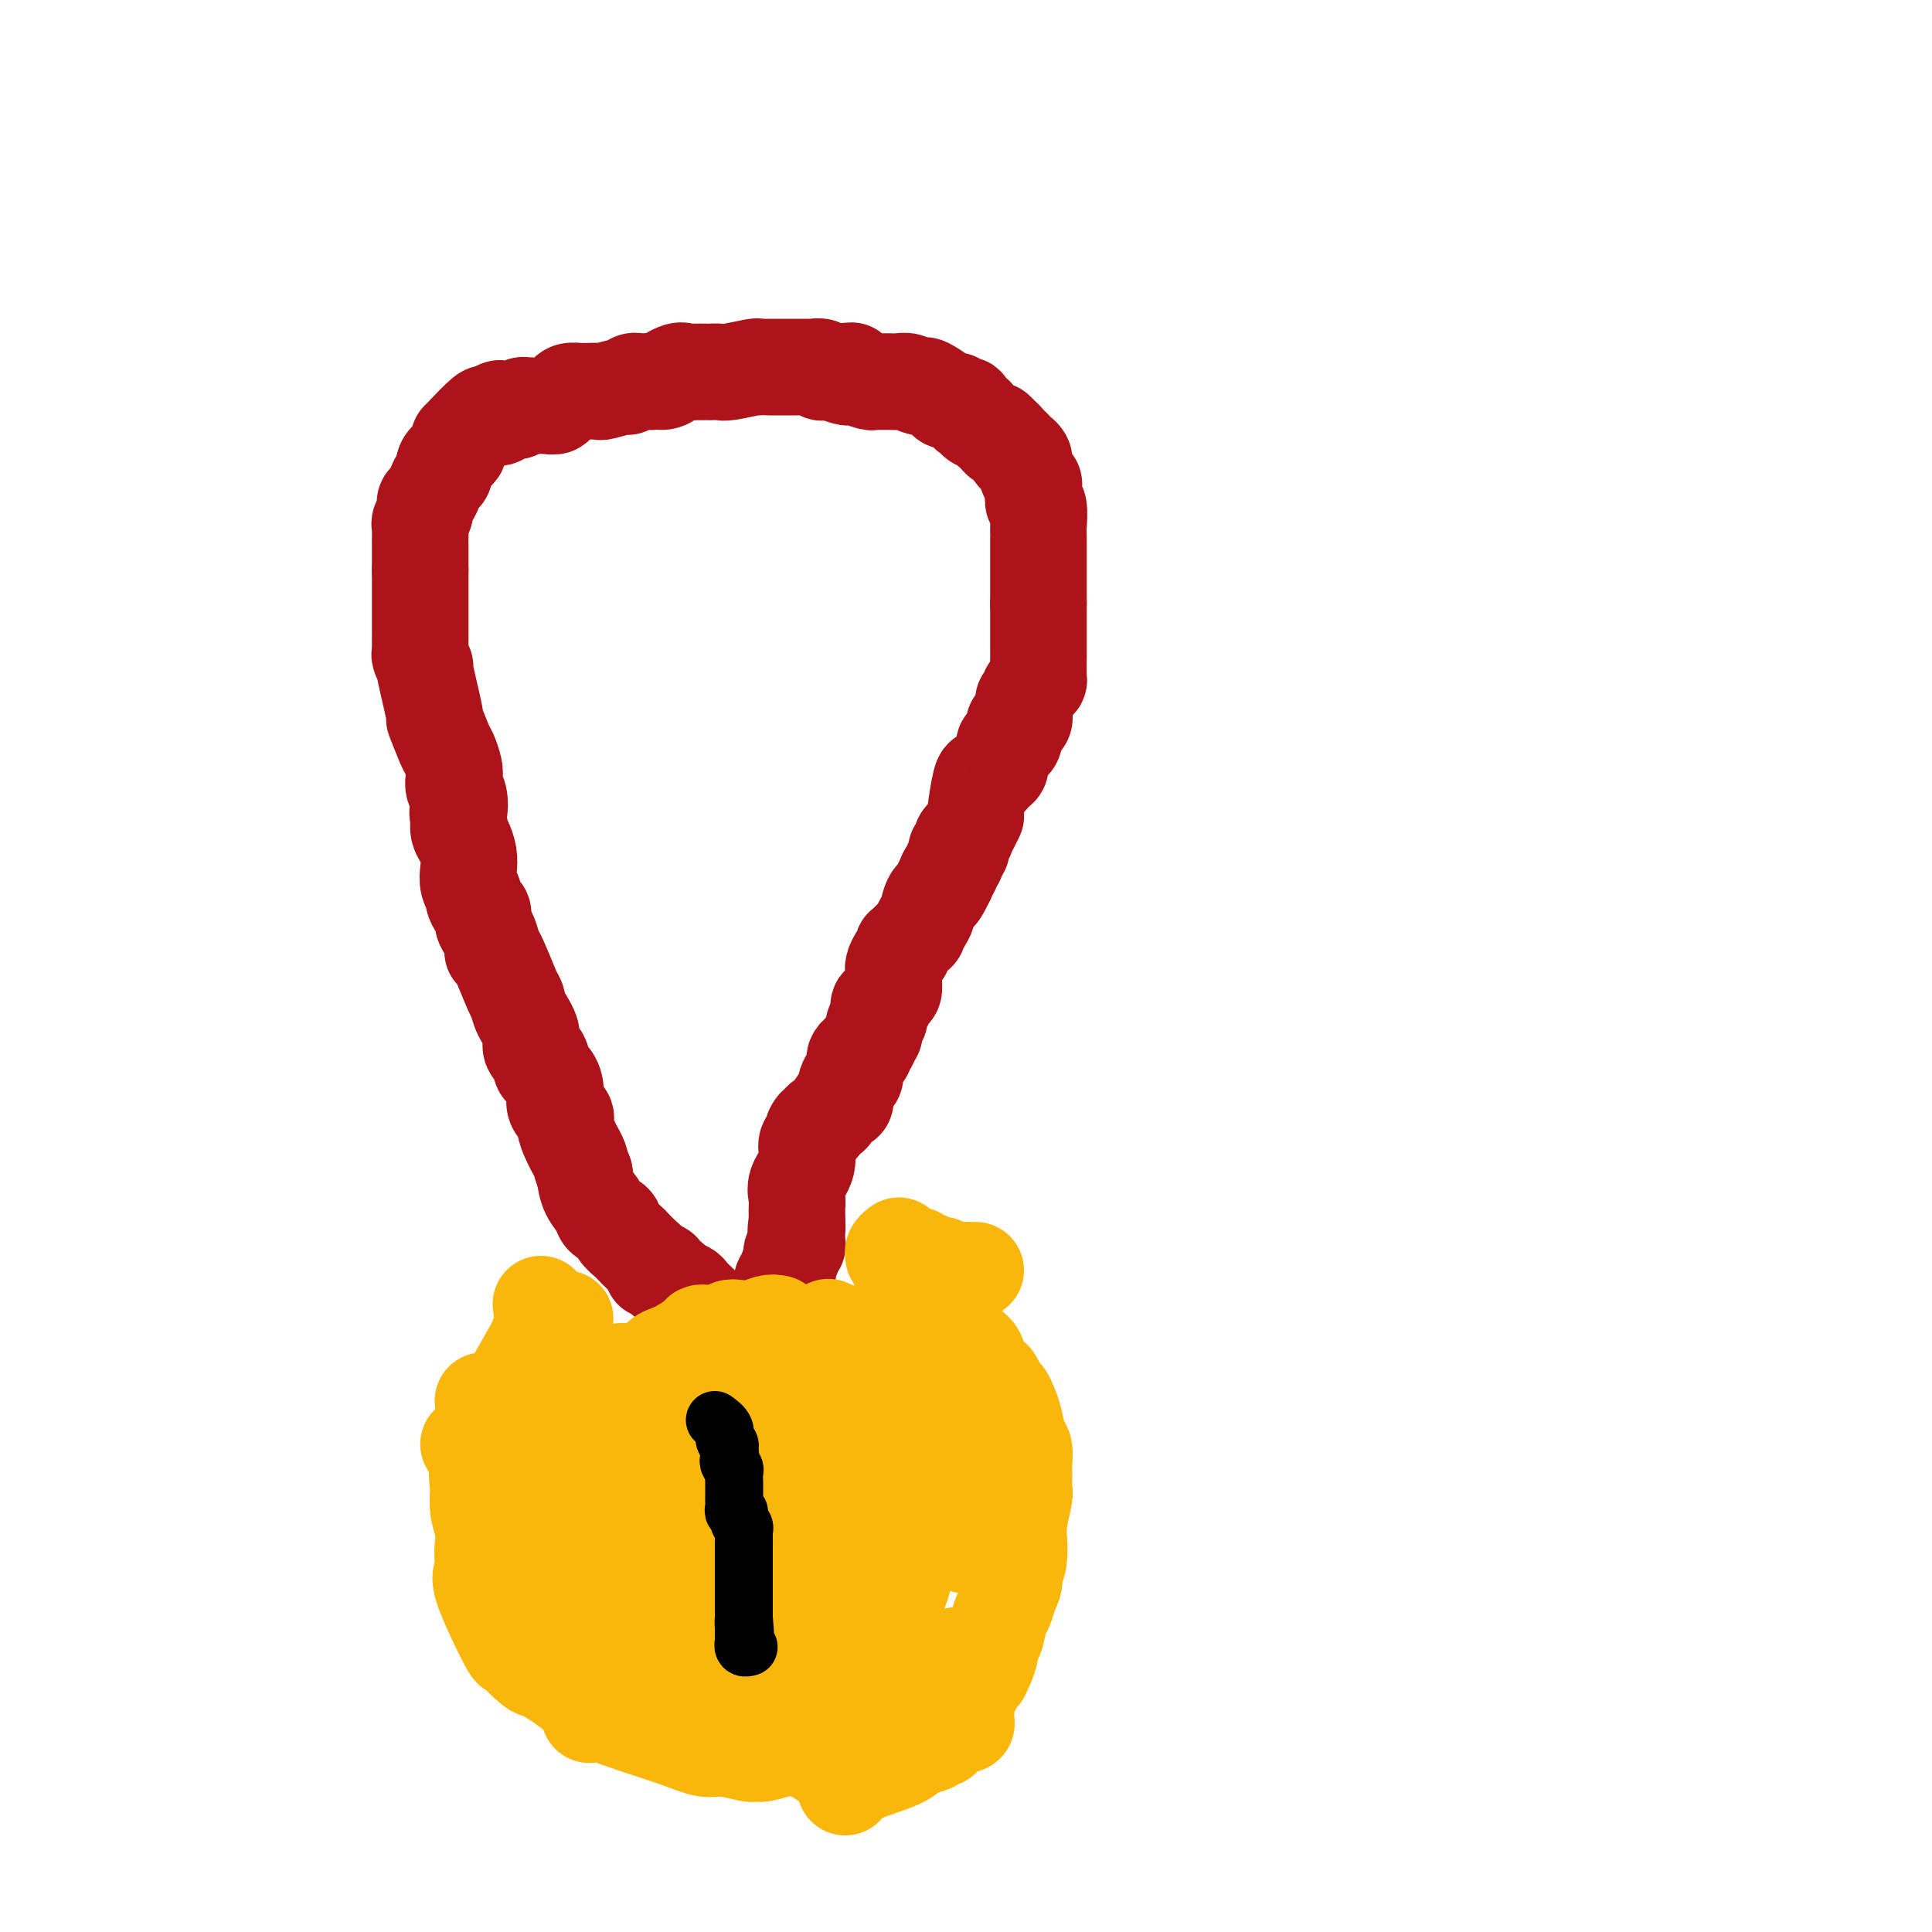 <svg viewBox='0 0 400 400' version='1.1' xmlns='http://www.w3.org/2000/svg' xmlns:xlink='http://www.w3.org/1999/xlink'><g fill='none' stroke='#AD1419' stroke-width='20' stroke-linecap='round' stroke-linejoin='round'><path d='M145,270c-0.786,-0.754 -1.572,-1.508 -2,-2c-0.428,-0.492 -0.497,-0.723 -1,-1c-0.503,-0.277 -1.441,-0.600 -2,-1c-0.559,-0.400 -0.741,-0.878 -1,-1c-0.259,-0.122 -0.595,0.111 -1,0c-0.405,-0.111 -0.877,-0.568 -1,-1c-0.123,-0.432 0.105,-0.839 0,-1c-0.105,-0.161 -0.543,-0.074 -1,0c-0.457,0.074 -0.933,0.137 -1,0c-0.067,-0.137 0.276,-0.473 0,-1c-0.276,-0.527 -1.172,-1.244 -2,-2c-0.828,-0.756 -1.588,-1.550 -2,-2c-0.412,-0.450 -0.477,-0.557 -1,-1c-0.523,-0.443 -1.506,-1.223 -2,-2c-0.494,-0.777 -0.500,-1.551 -1,-2c-0.500,-0.449 -1.495,-0.574 -2,-1c-0.505,-0.426 -0.521,-1.153 -1,-2c-0.479,-0.847 -1.423,-1.813 -2,-3c-0.577,-1.187 -0.789,-2.593 -1,-4'/><path d='M121,243c-0.796,-1.972 -0.786,-2.401 -1,-3c-0.214,-0.599 -0.654,-1.367 -1,-2c-0.346,-0.633 -0.600,-1.131 -1,-2c-0.400,-0.869 -0.946,-2.109 -1,-3c-0.054,-0.891 0.384,-1.432 0,-2c-0.384,-0.568 -1.589,-1.164 -2,-2c-0.411,-0.836 -0.027,-1.914 0,-3c0.027,-1.086 -0.303,-2.180 -1,-3c-0.697,-0.820 -1.763,-1.367 -2,-2c-0.237,-0.633 0.353,-1.354 0,-2c-0.353,-0.646 -1.651,-1.217 -2,-2c-0.349,-0.783 0.250,-1.776 0,-3c-0.250,-1.224 -1.349,-2.678 -2,-4c-0.651,-1.322 -0.853,-2.513 -1,-3c-0.147,-0.487 -0.238,-0.270 -1,-2c-0.762,-1.730 -2.194,-5.408 -3,-7c-0.806,-1.592 -0.986,-1.099 -1,-1c-0.014,0.099 0.137,-0.196 0,-1c-0.137,-0.804 -0.563,-2.117 -1,-3c-0.437,-0.883 -0.887,-1.335 -1,-2c-0.113,-0.665 0.110,-1.542 0,-2c-0.110,-0.458 -0.551,-0.496 -1,-1c-0.449,-0.504 -0.904,-1.475 -1,-2c-0.096,-0.525 0.168,-0.606 0,-1c-0.168,-0.394 -0.767,-1.103 -1,-2c-0.233,-0.897 -0.101,-1.984 0,-3c0.101,-1.016 0.171,-1.963 0,-3c-0.171,-1.037 -0.585,-2.164 -1,-3c-0.415,-0.836 -0.833,-1.382 -1,-2c-0.167,-0.618 -0.084,-1.309 0,-2'/><path d='M95,170c-0.480,-2.771 -0.180,-1.700 0,-2c0.180,-0.300 0.241,-1.972 0,-3c-0.241,-1.028 -0.784,-1.412 -1,-2c-0.216,-0.588 -0.104,-1.379 0,-2c0.104,-0.621 0.202,-1.072 0,-2c-0.202,-0.928 -0.703,-2.335 -1,-3c-0.297,-0.665 -0.390,-0.589 -1,-2c-0.610,-1.411 -1.736,-4.308 -2,-5c-0.264,-0.692 0.336,0.820 0,-1c-0.336,-1.820 -1.607,-6.973 -2,-9c-0.393,-2.027 0.091,-0.928 0,-1c-0.091,-0.072 -0.756,-1.313 -1,-2c-0.244,-0.687 -0.065,-0.818 0,-1c0.065,-0.182 0.017,-0.416 0,-1c-0.017,-0.584 -0.005,-1.519 0,-2c0.005,-0.481 0.001,-0.509 0,-1c-0.001,-0.491 -0.000,-1.445 0,-2c0.000,-0.555 0.000,-0.711 0,-1c-0.000,-0.289 -0.000,-0.710 0,-1c0.000,-0.290 0.000,-0.449 0,-1c-0.000,-0.551 -0.000,-1.496 0,-2c0.000,-0.504 0.000,-0.568 0,-1c-0.000,-0.432 -0.000,-1.232 0,-2c0.000,-0.768 0.000,-1.505 0,-2c-0.000,-0.495 -0.000,-0.747 0,-1'/><path d='M87,118c0.000,-3.126 0.000,-1.941 0,-2c-0.000,-0.059 -0.001,-1.363 0,-2c0.001,-0.637 0.004,-0.607 0,-1c-0.004,-0.393 -0.016,-1.208 0,-2c0.016,-0.792 0.060,-1.559 0,-2c-0.060,-0.441 -0.223,-0.555 0,-1c0.223,-0.445 0.833,-1.222 1,-2c0.167,-0.778 -0.109,-1.555 0,-2c0.109,-0.445 0.602,-0.556 1,-1c0.398,-0.444 0.702,-1.222 1,-2c0.298,-0.778 0.591,-1.556 1,-2c0.409,-0.444 0.933,-0.552 1,-1c0.067,-0.448 -0.322,-1.234 0,-2c0.322,-0.766 1.354,-1.512 2,-2c0.646,-0.488 0.905,-0.719 1,-1c0.095,-0.281 0.026,-0.612 0,-1c-0.026,-0.388 -0.008,-0.832 0,-1c0.008,-0.168 0.006,-0.059 0,0c-0.006,0.059 -0.015,0.068 1,-1c1.015,-1.068 3.056,-3.214 4,-4c0.944,-0.786 0.793,-0.212 1,0c0.207,0.212 0.774,0.060 1,0c0.226,-0.060 0.113,-0.030 0,0'/><path d='M102,86c2.345,-2.801 1.207,-0.803 1,0c-0.207,0.803 0.518,0.412 1,0c0.482,-0.412 0.721,-0.846 1,-1c0.279,-0.154 0.599,-0.027 1,0c0.401,0.027 0.882,-0.045 1,0c0.118,0.045 -0.127,0.208 0,0c0.127,-0.208 0.625,-0.788 1,-1c0.375,-0.212 0.628,-0.057 1,0c0.372,0.057 0.864,0.016 1,0c0.136,-0.016 -0.084,-0.008 0,0c0.084,0.008 0.470,0.017 1,0c0.530,-0.017 1.203,-0.060 2,0c0.797,0.060 1.718,0.223 2,0c0.282,-0.223 -0.075,-0.830 0,-1c0.075,-0.170 0.584,0.098 1,0c0.416,-0.098 0.740,-0.562 1,-1c0.260,-0.438 0.455,-0.850 1,-1c0.545,-0.150 1.438,-0.039 2,0c0.562,0.039 0.792,0.006 1,0c0.208,-0.006 0.395,0.013 1,0c0.605,-0.013 1.629,-0.060 2,0c0.371,0.060 0.090,0.226 1,0c0.910,-0.226 3.013,-0.845 4,-1c0.987,-0.155 0.860,0.155 1,0c0.140,-0.155 0.549,-0.773 1,-1c0.451,-0.227 0.946,-0.061 1,0c0.054,0.061 -0.332,0.016 0,0c0.332,-0.016 1.380,-0.005 2,0c0.620,0.005 0.810,0.002 1,0'/><path d='M135,79c5.401,-0.962 2.404,0.135 2,0c-0.404,-0.135 1.786,-1.500 3,-2c1.214,-0.500 1.452,-0.134 2,0c0.548,0.134 1.405,0.036 2,0c0.595,-0.036 0.928,-0.010 1,0c0.072,0.010 -0.118,0.002 0,0c0.118,-0.002 0.542,0.000 1,0c0.458,-0.000 0.950,-0.004 1,0c0.050,0.004 -0.340,0.015 0,0c0.340,-0.015 1.411,-0.057 2,0c0.589,0.057 0.696,0.211 2,0c1.304,-0.211 3.805,-0.789 5,-1c1.195,-0.211 1.084,-0.057 1,0c-0.084,0.057 -0.140,0.015 0,0c0.140,-0.015 0.475,-0.004 1,0c0.525,0.004 1.240,0.001 2,0c0.760,-0.001 1.566,-0.000 2,0c0.434,0.000 0.496,0.000 1,0c0.504,-0.000 1.449,-0.001 2,0c0.551,0.001 0.707,0.004 1,0c0.293,-0.004 0.722,-0.015 1,0c0.278,0.015 0.403,0.057 1,0c0.597,-0.057 1.665,-0.211 2,0c0.335,0.211 -0.065,0.789 0,1c0.065,0.211 0.594,0.057 1,0c0.406,-0.057 0.687,-0.016 1,0c0.313,0.016 0.656,0.008 1,0'/><path d='M173,77c6.060,-0.369 2.208,-0.291 1,0c-1.208,0.291 0.226,0.796 1,1c0.774,0.204 0.889,0.107 1,0c0.111,-0.107 0.218,-0.225 1,0c0.782,0.225 2.240,0.793 3,1c0.760,0.207 0.822,0.055 1,0c0.178,-0.055 0.471,-0.011 1,0c0.529,0.011 1.294,-0.011 2,0c0.706,0.011 1.353,0.054 2,0c0.647,-0.054 1.294,-0.204 2,0c0.706,0.204 1.470,0.762 2,1c0.530,0.238 0.825,0.155 1,0c0.175,-0.155 0.228,-0.381 1,0c0.772,0.381 2.262,1.369 3,2c0.738,0.631 0.722,0.905 1,1c0.278,0.095 0.849,0.012 1,0c0.151,-0.012 -0.117,0.049 0,0c0.117,-0.049 0.619,-0.207 1,0c0.381,0.207 0.641,0.777 1,1c0.359,0.223 0.819,0.097 1,0c0.181,-0.097 0.085,-0.167 0,0c-0.085,0.167 -0.160,0.569 0,1c0.160,0.431 0.554,0.890 1,1c0.446,0.110 0.946,-0.129 1,0c0.054,0.129 -0.336,0.626 0,1c0.336,0.374 1.399,0.626 2,1c0.601,0.374 0.739,0.870 1,1c0.261,0.130 0.646,-0.106 1,0c0.354,0.106 0.677,0.553 1,1'/><path d='M207,90c2.426,1.787 0.492,1.253 0,1c-0.492,-0.253 0.459,-0.226 1,0c0.541,0.226 0.671,0.653 1,1c0.329,0.347 0.858,0.616 1,1c0.142,0.384 -0.103,0.884 0,1c0.103,0.116 0.553,-0.152 1,0c0.447,0.152 0.890,0.723 1,1c0.110,0.277 -0.114,0.258 0,1c0.114,0.742 0.565,2.245 1,3c0.435,0.755 0.852,0.763 1,1c0.148,0.237 0.026,0.705 0,1c-0.026,0.295 0.046,0.418 0,1c-0.046,0.582 -0.208,1.623 0,2c0.208,0.377 0.788,0.090 1,1c0.212,0.910 0.057,3.017 0,4c-0.057,0.983 -0.015,0.841 0,1c0.015,0.159 0.004,0.619 0,1c-0.004,0.381 -0.001,0.682 0,1c0.001,0.318 0.000,0.652 0,1c-0.000,0.348 -0.000,0.709 0,1c0.000,0.291 0.000,0.513 0,1c-0.000,0.487 -0.000,1.240 0,2c0.000,0.760 0.000,1.527 0,2c-0.000,0.473 -0.000,0.651 0,1c0.000,0.349 0.000,0.867 0,1c-0.000,0.133 -0.000,-0.119 0,0c0.000,0.119 0.000,0.609 0,1c-0.000,0.391 -0.000,0.682 0,1c0.000,0.318 0.000,0.662 0,1c-0.000,0.338 -0.000,0.669 0,1'/><path d='M215,125c-0.000,3.334 -0.000,1.668 0,1c0.000,-0.668 0.000,-0.337 0,0c-0.000,0.337 -0.000,0.682 0,1c0.000,0.318 0.000,0.611 0,1c-0.000,0.389 -0.000,0.874 0,1c0.000,0.126 0.000,-0.107 0,0c-0.000,0.107 -0.000,0.554 0,1c0.000,0.446 0.000,0.892 0,1c-0.000,0.108 -0.000,-0.120 0,0c0.000,0.120 0.000,0.589 0,1c-0.000,0.411 -0.000,0.766 0,1c0.000,0.234 0.001,0.349 0,1c-0.001,0.651 -0.003,1.838 0,2c0.003,0.162 0.011,-0.700 0,0c-0.011,0.700 -0.040,2.961 0,4c0.040,1.039 0.151,0.857 0,1c-0.151,0.143 -0.562,0.612 -1,1c-0.438,0.388 -0.902,0.696 -1,1c-0.098,0.304 0.170,0.605 0,1c-0.170,0.395 -0.776,0.884 -1,1c-0.224,0.116 -0.064,-0.141 0,0c0.064,0.141 0.031,0.679 0,1c-0.031,0.321 -0.060,0.426 0,1c0.060,0.574 0.208,1.616 0,2c-0.208,0.384 -0.774,0.110 -1,0c-0.226,-0.110 -0.113,-0.055 0,0'/><path d='M211,149c-0.846,3.871 -0.962,1.549 -1,1c-0.038,-0.549 0.000,0.675 0,1c-0.000,0.325 -0.039,-0.250 0,0c0.039,0.250 0.155,1.324 0,2c-0.155,0.676 -0.582,0.954 -1,1c-0.418,0.046 -0.828,-0.138 -1,0c-0.172,0.138 -0.106,0.600 0,1c0.106,0.400 0.254,0.738 0,1c-0.254,0.262 -0.908,0.449 -1,1c-0.092,0.551 0.379,1.466 0,2c-0.379,0.534 -1.608,0.687 -2,1c-0.392,0.313 0.053,0.786 0,1c-0.053,0.214 -0.605,0.168 -1,0c-0.395,-0.168 -0.632,-0.458 -1,1c-0.368,1.458 -0.868,4.663 -1,6c-0.132,1.337 0.104,0.805 0,1c-0.104,0.195 -0.549,1.118 -1,2c-0.451,0.882 -0.910,1.723 -1,2c-0.090,0.277 0.187,-0.010 0,0c-0.187,0.010 -0.839,0.317 -1,1c-0.161,0.683 0.168,1.741 0,2c-0.168,0.259 -0.833,-0.280 -1,0c-0.167,0.280 0.166,1.381 0,2c-0.166,0.619 -0.829,0.757 -1,1c-0.171,0.243 0.150,0.591 0,1c-0.150,0.409 -0.771,0.879 -1,1c-0.229,0.121 -0.065,-0.108 0,0c0.065,0.108 0.033,0.554 0,1'/><path d='M196,182c-2.576,5.292 -1.516,2.022 -1,1c0.516,-1.022 0.488,0.203 0,1c-0.488,0.797 -1.436,1.165 -2,2c-0.564,0.835 -0.743,2.136 -1,3c-0.257,0.864 -0.594,1.292 -1,2c-0.406,0.708 -0.883,1.696 -1,2c-0.117,0.304 0.126,-0.077 0,0c-0.126,0.077 -0.622,0.612 -1,1c-0.378,0.388 -0.640,0.628 -1,1c-0.360,0.372 -0.818,0.877 -1,1c-0.182,0.123 -0.087,-0.135 0,0c0.087,0.135 0.167,0.662 0,1c-0.167,0.338 -0.581,0.486 -1,1c-0.419,0.514 -0.845,1.393 -1,2c-0.155,0.607 -0.041,0.940 0,1c0.041,0.060 0.008,-0.154 0,0c-0.008,0.154 0.009,0.676 0,1c-0.009,0.324 -0.045,0.449 0,1c0.045,0.551 0.169,1.527 0,2c-0.169,0.473 -0.633,0.441 -1,1c-0.367,0.559 -0.638,1.708 -1,2c-0.362,0.292 -0.815,-0.272 -1,0c-0.185,0.272 -0.102,1.378 0,2c0.102,0.622 0.224,0.758 0,1c-0.224,0.242 -0.792,0.591 -1,1c-0.208,0.409 -0.056,0.879 0,1c0.056,0.121 0.016,-0.108 0,0c-0.016,0.108 -0.008,0.554 0,1'/><path d='M181,214c-2.564,5.128 -1.474,1.948 -1,1c0.474,-0.948 0.334,0.338 0,1c-0.334,0.662 -0.860,0.702 -1,1c-0.140,0.298 0.106,0.855 0,1c-0.106,0.145 -0.565,-0.121 -1,0c-0.435,0.121 -0.848,0.629 -1,1c-0.152,0.371 -0.043,0.605 0,1c0.043,0.395 0.022,0.949 0,1c-0.022,0.051 -0.044,-0.403 0,0c0.044,0.403 0.155,1.661 0,2c-0.155,0.339 -0.577,-0.241 -1,0c-0.423,0.241 -0.848,1.304 -1,2c-0.152,0.696 -0.030,1.026 0,1c0.030,-0.026 -0.032,-0.406 0,0c0.032,0.406 0.159,1.600 0,2c-0.159,0.400 -0.602,0.006 -1,0c-0.398,-0.006 -0.750,0.375 -1,1c-0.250,0.625 -0.397,1.495 -1,2c-0.603,0.505 -1.663,0.647 -2,1c-0.337,0.353 0.049,0.918 0,1c-0.049,0.082 -0.533,-0.320 -1,0c-0.467,0.320 -0.917,1.363 -1,2c-0.083,0.637 0.202,0.870 0,1c-0.202,0.130 -0.891,0.157 -1,1c-0.109,0.843 0.363,2.501 0,4c-0.363,1.499 -1.561,2.838 -2,4c-0.439,1.162 -0.118,2.146 0,3c0.118,0.854 0.032,1.576 0,2c-0.032,0.424 -0.009,0.550 0,1c0.009,0.450 0.005,1.225 0,2'/><path d='M165,253c-0.464,2.943 -0.123,1.299 0,1c0.123,-0.299 0.029,0.745 0,1c-0.029,0.255 0.006,-0.281 0,0c-0.006,0.281 -0.053,1.379 0,2c0.053,0.621 0.207,0.766 0,1c-0.207,0.234 -0.774,0.555 -1,1c-0.226,0.445 -0.112,1.012 0,1c0.112,-0.012 0.222,-0.603 0,0c-0.222,0.603 -0.778,2.399 -1,3c-0.222,0.601 -0.112,0.007 0,0c0.112,-0.007 0.226,0.573 0,1c-0.226,0.427 -0.793,0.702 -1,1c-0.207,0.298 -0.056,0.619 0,1c0.056,0.381 0.016,0.823 0,1c-0.016,0.177 -0.008,0.088 0,0'/></g>
<g fill='none' stroke='#F9B70B' stroke-width='20' stroke-linecap='round' stroke-linejoin='round'><path d='M161,274c-0.581,-0.111 -1.163,-0.222 -2,0c-0.837,0.222 -1.930,0.778 -3,1c-1.070,0.222 -2.118,0.112 -3,0c-0.882,-0.112 -1.598,-0.226 -2,0c-0.402,0.226 -0.489,0.792 -1,1c-0.511,0.208 -1.444,0.058 -2,0c-0.556,-0.058 -0.733,-0.023 -1,0c-0.267,0.023 -0.624,0.034 -1,0c-0.376,-0.034 -0.771,-0.112 -1,0c-0.229,0.112 -0.292,0.415 -1,1c-0.708,0.585 -2.059,1.453 -3,2c-0.941,0.547 -1.470,0.774 -2,1'/><path d='M139,280c-3.703,1.274 -1.962,1.459 -2,2c-0.038,0.541 -1.855,1.438 -3,2c-1.145,0.562 -1.616,0.791 -2,1c-0.384,0.209 -0.680,0.400 -1,1c-0.320,0.600 -0.663,1.609 -1,2c-0.337,0.391 -0.667,0.165 -1,0c-0.333,-0.165 -0.669,-0.268 -1,0c-0.331,0.268 -0.655,0.906 -1,1c-0.345,0.094 -0.709,-0.357 -1,0c-0.291,0.357 -0.509,1.523 -1,2c-0.491,0.477 -1.256,0.264 -2,1c-0.744,0.736 -1.468,2.422 -2,3c-0.532,0.578 -0.874,0.050 -1,0c-0.126,-0.050 -0.038,0.379 0,1c0.038,0.621 0.024,1.434 0,2c-0.024,0.566 -0.059,0.885 0,1c0.059,0.115 0.211,0.026 0,1c-0.211,0.974 -0.785,3.010 -1,4c-0.215,0.990 -0.071,0.934 0,1c0.071,0.066 0.071,0.255 0,1c-0.071,0.745 -0.212,2.045 0,4c0.212,1.955 0.777,4.565 1,6c0.223,1.435 0.105,1.694 0,2c-0.105,0.306 -0.197,0.659 0,1c0.197,0.341 0.682,0.669 1,1c0.318,0.331 0.470,0.666 1,1c0.530,0.334 1.437,0.667 2,1c0.563,0.333 0.781,0.667 1,1'/><path d='M125,323c0.727,0.797 0.045,0.791 0,1c-0.045,0.209 0.547,0.633 1,1c0.453,0.367 0.766,0.676 1,1c0.234,0.324 0.390,0.664 1,1c0.610,0.336 1.673,0.669 2,1c0.327,0.331 -0.082,0.661 0,1c0.082,0.339 0.656,0.686 1,1c0.344,0.314 0.459,0.596 1,1c0.541,0.404 1.506,0.931 2,1c0.494,0.069 0.515,-0.321 1,0c0.485,0.321 1.434,1.354 2,2c0.566,0.646 0.751,0.905 1,1c0.249,0.095 0.563,0.025 1,0c0.437,-0.025 0.996,-0.007 1,0c0.004,0.007 -0.546,0.002 0,0c0.546,-0.002 2.189,-0.000 3,0c0.811,0.000 0.791,0.000 1,0c0.209,-0.000 0.648,-0.000 1,0c0.352,0.000 0.619,0.000 1,0c0.381,-0.000 0.877,-0.000 1,0c0.123,0.000 -0.125,0.000 0,0c0.125,-0.000 0.625,-0.000 1,0c0.375,0.000 0.626,0.000 1,0c0.374,-0.000 0.871,-0.000 1,0c0.129,0.000 -0.110,0.000 0,0c0.110,-0.000 0.568,-0.000 1,0c0.432,0.000 0.838,0.000 1,0c0.162,-0.000 0.081,-0.000 0,0'/><path d='M152,335c2.438,0.110 1.033,-0.114 1,0c-0.033,0.114 1.305,0.566 2,1c0.695,0.434 0.746,0.848 1,1c0.254,0.152 0.712,0.041 1,0c0.288,-0.041 0.406,-0.011 1,0c0.594,0.011 1.665,0.003 2,0c0.335,-0.003 -0.065,0.000 0,0c0.065,-0.000 0.596,-0.004 1,0c0.404,0.004 0.682,0.015 1,0c0.318,-0.015 0.677,-0.056 1,0c0.323,0.056 0.609,0.208 1,0c0.391,-0.208 0.888,-0.777 1,-1c0.112,-0.223 -0.162,-0.098 0,0c0.162,0.098 0.761,0.171 1,0c0.239,-0.171 0.120,-0.585 0,-1'/><path d='M166,335c2.392,0.049 1.372,0.172 1,0c-0.372,-0.172 -0.096,-0.637 0,-1c0.096,-0.363 0.011,-0.623 0,-1c-0.011,-0.377 0.052,-0.871 0,-1c-0.052,-0.129 -0.221,0.106 0,0c0.221,-0.106 0.830,-0.553 1,-1c0.170,-0.447 -0.098,-0.894 0,-1c0.098,-0.106 0.563,0.130 1,0c0.437,-0.130 0.847,-0.624 1,-1c0.153,-0.376 0.048,-0.633 0,-1c-0.048,-0.367 -0.041,-0.845 0,-1c0.041,-0.155 0.116,0.012 0,0c-0.116,-0.012 -0.423,-0.202 0,-1c0.423,-0.798 1.578,-2.203 2,-3c0.422,-0.797 0.113,-0.984 0,-1c-0.113,-0.016 -0.030,0.140 0,0c0.030,-0.140 0.008,-0.576 0,-1c-0.008,-0.424 -0.002,-0.835 0,-1c0.002,-0.165 0.001,-0.082 0,0'/><path d='M172,320c0.928,-2.495 0.249,-1.232 0,-1c-0.249,0.232 -0.067,-0.568 0,-1c0.067,-0.432 0.018,-0.497 0,-1c-0.018,-0.503 -0.005,-1.444 0,-2c0.005,-0.556 0.001,-0.726 0,-1c-0.001,-0.274 -0.000,-0.651 0,-1c0.000,-0.349 0.000,-0.670 0,-1c-0.000,-0.330 -0.000,-0.670 0,-1c0.000,-0.330 0.000,-0.650 0,-1c-0.000,-0.350 -0.001,-0.729 0,-1c0.001,-0.271 0.002,-0.434 0,-1c-0.002,-0.566 -0.008,-1.536 0,-2c0.008,-0.464 0.031,-0.421 0,-1c-0.031,-0.579 -0.116,-1.780 0,-2c0.116,-0.220 0.433,0.539 0,0c-0.433,-0.539 -1.618,-2.378 -2,-3c-0.382,-0.622 0.037,-0.026 0,0c-0.037,0.026 -0.531,-0.518 -1,-1c-0.469,-0.482 -0.913,-0.904 -1,-1c-0.087,-0.096 0.184,0.133 0,0c-0.184,-0.133 -0.823,-0.627 -1,-1c-0.177,-0.373 0.108,-0.626 0,-1c-0.108,-0.374 -0.607,-0.870 -1,-1c-0.393,-0.130 -0.678,0.106 -1,0c-0.322,-0.106 -0.680,-0.553 -1,-1c-0.320,-0.447 -0.601,-0.893 -1,-1c-0.399,-0.107 -0.915,0.125 -1,0c-0.085,-0.125 0.261,-0.607 0,-1c-0.261,-0.393 -1.131,-0.696 -2,-1'/><path d='M160,291c-1.439,-1.331 -0.036,-0.160 0,0c0.036,0.160 -1.296,-0.693 -2,-1c-0.704,-0.307 -0.780,-0.068 -1,0c-0.220,0.068 -0.583,-0.034 -1,0c-0.417,0.034 -0.886,0.206 -1,0c-0.114,-0.206 0.128,-0.788 0,-1c-0.128,-0.212 -0.625,-0.053 -1,0c-0.375,0.053 -0.626,0.000 -1,0c-0.374,-0.000 -0.870,0.053 -1,0c-0.130,-0.053 0.107,-0.210 0,0c-0.107,0.210 -0.558,0.788 -1,1c-0.442,0.212 -0.874,0.057 -1,0c-0.126,-0.057 0.055,-0.015 0,0c-0.055,0.015 -0.344,0.004 -1,0c-0.656,-0.004 -1.677,-0.002 -2,0c-0.323,0.002 0.054,0.003 0,0c-0.054,-0.003 -0.539,-0.012 -1,0c-0.461,0.012 -0.898,0.043 -1,0c-0.102,-0.043 0.131,-0.162 0,0c-0.131,0.162 -0.626,0.603 -1,1c-0.374,0.397 -0.626,0.751 -1,1c-0.374,0.249 -0.871,0.395 -1,1c-0.129,0.605 0.109,1.669 0,2c-0.109,0.331 -0.565,-0.071 -1,0c-0.435,0.071 -0.849,0.614 -1,1c-0.151,0.386 -0.041,0.613 0,1c0.041,0.387 0.011,0.932 0,1c-0.011,0.068 -0.003,-0.343 0,0c0.003,0.343 0.001,1.438 0,2c-0.001,0.562 -0.000,0.589 0,1c0.000,0.411 0.000,1.205 0,2'/><path d='M140,303c-0.604,2.340 -0.113,2.190 0,2c0.113,-0.190 -0.153,-0.419 0,0c0.153,0.419 0.724,1.485 1,2c0.276,0.515 0.256,0.478 1,1c0.744,0.522 2.251,1.604 3,2c0.749,0.396 0.738,0.106 1,0c0.262,-0.106 0.796,-0.028 1,0c0.204,0.028 0.079,0.006 0,0c-0.079,-0.006 -0.111,0.005 0,0c0.111,-0.005 0.365,-0.025 1,0c0.635,0.025 1.651,0.095 2,0c0.349,-0.095 0.031,-0.355 1,-1c0.969,-0.645 3.226,-1.675 4,-2c0.774,-0.325 0.067,0.054 0,0c-0.067,-0.054 0.508,-0.540 1,-1c0.492,-0.460 0.902,-0.893 1,-1c0.098,-0.107 -0.117,0.112 0,0c0.117,-0.112 0.567,-0.554 1,-1c0.433,-0.446 0.849,-0.894 1,-1c0.151,-0.106 0.037,0.130 0,0c-0.037,-0.130 0.002,-0.626 0,-1c-0.002,-0.374 -0.046,-0.626 0,-1c0.046,-0.374 0.181,-0.871 0,-1c-0.181,-0.129 -0.677,0.110 -1,0c-0.323,-0.110 -0.471,-0.568 -1,-1c-0.529,-0.432 -1.437,-0.838 -2,-1c-0.563,-0.162 -0.782,-0.081 -1,0'/><path d='M154,298c-1.183,-0.713 -1.641,0.005 -2,0c-0.359,-0.005 -0.621,-0.734 -1,-1c-0.379,-0.266 -0.876,-0.071 -1,0c-0.124,0.071 0.124,0.018 0,0c-0.124,-0.018 -0.621,-0.001 -1,0c-0.379,0.001 -0.640,-0.015 -1,0c-0.360,0.015 -0.819,0.062 -1,0c-0.181,-0.062 -0.085,-0.233 0,0c0.085,0.233 0.159,0.871 0,1c-0.159,0.129 -0.552,-0.249 -1,0c-0.448,0.249 -0.951,1.125 -1,2c-0.049,0.875 0.355,1.747 0,2c-0.355,0.253 -1.469,-0.114 -2,1c-0.531,1.114 -0.479,3.710 -1,7c-0.521,3.290 -1.614,7.274 -2,9c-0.386,1.726 -0.066,1.195 0,1c0.066,-0.195 -0.123,-0.055 0,0c0.123,0.055 0.557,0.025 1,0c0.443,-0.025 0.893,-0.044 1,0c0.107,0.044 -0.130,0.152 0,0c0.130,-0.152 0.626,-0.565 1,-1c0.374,-0.435 0.626,-0.891 1,-1c0.374,-0.109 0.871,0.130 1,0c0.129,-0.130 -0.110,-0.630 0,-1c0.110,-0.370 0.568,-0.610 1,-1c0.432,-0.390 0.837,-0.929 1,-1c0.163,-0.071 0.082,0.327 0,0c-0.082,-0.327 -0.166,-1.379 0,-2c0.166,-0.621 0.583,-0.810 1,-1'/><path d='M148,312c1.464,-1.460 1.124,-1.608 1,-2c-0.124,-0.392 -0.033,-1.026 0,-2c0.033,-0.974 0.009,-2.288 0,-3c-0.009,-0.712 -0.002,-0.822 0,-1c0.002,-0.178 0.000,-0.422 0,-1c-0.000,-0.578 0.001,-1.488 0,-2c-0.001,-0.512 -0.004,-0.624 0,-1c0.004,-0.376 0.013,-1.015 0,-2c-0.013,-0.985 -0.050,-2.316 0,-3c0.050,-0.684 0.185,-0.722 0,-1c-0.185,-0.278 -0.692,-0.795 -1,-1c-0.308,-0.205 -0.418,-0.098 -1,0c-0.582,0.098 -1.637,0.187 -2,0c-0.363,-0.187 -0.033,-0.650 -1,0c-0.967,0.650 -3.229,2.412 -4,3c-0.771,0.588 -0.049,0.002 0,0c0.049,-0.002 -0.575,0.580 -1,1c-0.425,0.420 -0.650,0.676 -1,1c-0.350,0.324 -0.827,0.714 -1,1c-0.173,0.286 -0.044,0.469 0,1c0.044,0.531 0.004,1.410 0,2c-0.004,0.590 0.029,0.890 0,1c-0.029,0.110 -0.121,0.029 0,0c0.121,-0.029 0.456,-0.008 1,0c0.544,0.008 1.298,0.002 2,0c0.702,-0.002 1.351,-0.001 2,0'/><path d='M142,303c0.955,0.143 0.844,0.001 1,0c0.156,-0.001 0.581,0.139 1,0c0.419,-0.139 0.834,-0.557 1,-1c0.166,-0.443 0.083,-0.910 0,-1c-0.083,-0.090 -0.166,0.198 0,0c0.166,-0.198 0.580,-0.883 1,-1c0.420,-0.117 0.846,0.334 1,0c0.154,-0.334 0.037,-1.452 0,-2c-0.037,-0.548 0.005,-0.527 0,-1c-0.005,-0.473 -0.059,-1.441 0,-2c0.059,-0.559 0.230,-0.710 0,-1c-0.230,-0.290 -0.860,-0.718 -1,-1c-0.140,-0.282 0.211,-0.419 -1,0c-1.211,0.419 -3.985,1.392 -5,2c-1.015,0.608 -0.272,0.849 0,1c0.272,0.151 0.072,0.211 0,1c-0.072,0.789 -0.016,2.306 0,3c0.016,0.694 -0.007,0.564 0,1c0.007,0.436 0.043,1.438 0,2c-0.043,0.562 -0.165,0.685 0,1c0.165,0.315 0.619,0.823 1,1c0.381,0.177 0.691,0.023 1,0c0.309,-0.023 0.619,0.085 1,0c0.381,-0.085 0.834,-0.363 1,0c0.166,0.363 0.045,1.367 0,2c-0.045,0.633 -0.013,0.895 0,1c0.013,0.105 0.006,0.052 0,0'/><path d='M154,312c1.549,0.528 3.097,1.055 5,2c1.903,0.945 4.160,2.307 6,3c1.840,0.693 3.263,0.718 4,1c0.737,0.282 0.787,0.823 1,1c0.213,0.177 0.590,-0.008 1,0c0.410,0.008 0.852,0.210 1,0c0.148,-0.210 0.002,-0.831 0,-1c-0.002,-0.169 0.140,0.113 0,0c-0.140,-0.113 -0.562,-0.621 -1,-1c-0.438,-0.379 -0.892,-0.628 -1,-1c-0.108,-0.372 0.130,-0.868 0,-1c-0.130,-0.132 -0.630,0.101 -1,0c-0.370,-0.101 -0.612,-0.537 -1,-1c-0.388,-0.463 -0.923,-0.955 -1,-1c-0.077,-0.045 0.305,0.355 0,0c-0.305,-0.355 -1.298,-1.466 -2,-2c-0.702,-0.534 -1.112,-0.490 -2,-1c-0.888,-0.510 -2.254,-1.574 -3,-2c-0.746,-0.426 -0.873,-0.213 -1,0'/><path d='M159,308c-2.388,-1.867 -1.859,-1.036 -2,-1c-0.141,0.036 -0.951,-0.723 -2,-1c-1.049,-0.277 -2.335,-0.071 -3,0c-0.665,0.071 -0.707,0.007 -1,0c-0.293,-0.007 -0.835,0.042 -1,0c-0.165,-0.042 0.047,-0.174 0,0c-0.047,0.174 -0.352,0.653 -1,1c-0.648,0.347 -1.638,0.561 -2,1c-0.362,0.439 -0.097,1.101 0,2c0.097,0.899 0.027,2.034 0,3c-0.027,0.966 -0.010,1.763 0,2c0.010,0.237 0.014,-0.087 0,0c-0.014,0.087 -0.047,0.584 0,1c0.047,0.416 0.173,0.751 0,1c-0.173,0.249 -0.645,0.414 0,0c0.645,-0.414 2.407,-1.405 3,-2c0.593,-0.595 0.015,-0.792 0,-1c-0.015,-0.208 0.532,-0.427 1,-1c0.468,-0.573 0.858,-1.500 1,-2c0.142,-0.500 0.038,-0.572 0,-1c-0.038,-0.428 -0.009,-1.213 0,-2c0.009,-0.787 -0.000,-1.578 0,-2c0.000,-0.422 0.010,-0.476 0,-1c-0.010,-0.524 -0.040,-1.517 0,-2c0.040,-0.483 0.152,-0.455 0,-1c-0.152,-0.545 -0.566,-1.661 -1,-2c-0.434,-0.339 -0.886,0.101 -1,0c-0.114,-0.101 0.110,-0.743 0,-1c-0.110,-0.257 -0.555,-0.128 -1,0'/><path d='M149,299c-0.874,-1.839 -1.559,-0.437 -2,0c-0.441,0.437 -0.639,-0.090 -1,0c-0.361,0.090 -0.885,0.799 -1,1c-0.115,0.201 0.179,-0.106 0,0c-0.179,0.106 -0.833,0.624 -1,1c-0.167,0.376 0.151,0.609 0,1c-0.151,0.391 -0.773,0.941 -1,1c-0.227,0.059 -0.060,-0.372 0,0c0.060,0.372 0.012,1.547 0,2c-0.012,0.453 0.013,0.183 0,1c-0.013,0.817 -0.065,2.722 0,4c0.065,1.278 0.247,1.930 0,2c-0.247,0.070 -0.922,-0.441 1,1c1.922,1.441 6.441,4.833 8,6c1.559,1.167 0.159,0.108 0,0c-0.159,-0.108 0.922,0.734 2,1c1.078,0.266 2.151,-0.044 3,0c0.849,0.044 1.474,0.444 3,0c1.526,-0.444 3.953,-1.731 5,-2c1.047,-0.269 0.715,0.480 1,0c0.285,-0.480 1.187,-2.188 2,-3c0.813,-0.812 1.538,-0.728 2,-1c0.462,-0.272 0.660,-0.899 1,-1c0.340,-0.101 0.823,0.323 1,0c0.177,-0.323 0.048,-1.395 0,-2c-0.048,-0.605 -0.014,-0.744 0,-1c0.014,-0.256 0.007,-0.628 0,-1'/><path d='M172,309c1.083,-1.569 0.290,-0.993 0,-1c-0.290,-0.007 -0.078,-0.598 0,-1c0.078,-0.402 0.021,-0.615 0,-1c-0.021,-0.385 -0.006,-0.942 0,-1c0.006,-0.058 0.002,0.383 0,0c-0.002,-0.383 -0.001,-1.590 0,-2c0.001,-0.410 0.001,-0.021 0,0c-0.001,0.021 -0.004,-0.324 0,-1c0.004,-0.676 0.014,-1.682 0,-2c-0.014,-0.318 -0.054,0.051 0,0c0.054,-0.051 0.200,-0.522 0,-1c-0.200,-0.478 -0.746,-0.965 -1,-1c-0.254,-0.035 -0.214,0.380 -1,-1c-0.786,-1.380 -2.397,-4.556 -3,-6c-0.603,-1.444 -0.199,-1.158 0,-1c0.199,0.158 0.194,0.186 0,0c-0.194,-0.186 -0.576,-0.586 -1,-1c-0.424,-0.414 -0.888,-0.843 -1,-1c-0.112,-0.157 0.128,-0.042 0,0c-0.128,0.042 -0.626,0.011 -1,0c-0.374,-0.011 -0.626,-0.004 -1,0c-0.374,0.004 -0.871,0.004 -1,0c-0.129,-0.004 0.110,-0.011 0,0c-0.110,0.011 -0.568,0.042 -1,0c-0.432,-0.042 -0.838,-0.155 -1,0c-0.162,0.155 -0.081,0.577 0,1'/><path d='M160,289c-1.250,-0.115 -0.875,0.599 -1,1c-0.125,0.401 -0.749,0.491 -1,1c-0.251,0.509 -0.129,1.438 -1,2c-0.871,0.562 -2.733,0.756 -4,2c-1.267,1.244 -1.937,3.537 -3,5c-1.063,1.463 -2.520,2.097 -3,3c-0.480,0.903 0.015,2.076 0,3c-0.015,0.924 -0.540,1.600 -1,2c-0.460,0.400 -0.855,0.526 -1,1c-0.145,0.474 -0.039,1.298 0,2c0.039,0.702 0.011,1.284 0,2c-0.011,0.716 -0.005,1.567 0,2c0.005,0.433 0.009,0.449 0,1c-0.009,0.551 -0.031,1.637 0,2c0.031,0.363 0.115,0.004 0,0c-0.115,-0.004 -0.428,0.349 0,1c0.428,0.651 1.596,1.600 2,2c0.404,0.400 0.045,0.251 1,1c0.955,0.749 3.226,2.397 4,3c0.774,0.603 0.052,0.162 0,0c-0.052,-0.162 0.565,-0.047 1,0c0.435,0.047 0.689,0.024 1,0c0.311,-0.024 0.678,-0.049 1,0c0.322,0.049 0.597,0.170 1,0c0.403,-0.170 0.933,-0.633 1,-1c0.067,-0.367 -0.328,-0.637 0,-1c0.328,-0.363 1.379,-0.818 2,-1c0.621,-0.182 0.810,-0.091 1,0'/><path d='M160,322c1.124,-0.655 -0.068,-0.792 0,-1c0.068,-0.208 1.394,-0.488 2,-1c0.606,-0.512 0.492,-1.257 1,-2c0.508,-0.743 1.639,-1.484 2,-3c0.361,-1.516 -0.047,-3.806 0,-5c0.047,-1.194 0.548,-1.294 1,-2c0.452,-0.706 0.854,-2.020 1,-3c0.146,-0.980 0.035,-1.625 0,-2c-0.035,-0.375 0.006,-0.481 0,-1c-0.006,-0.519 -0.058,-1.453 0,-2c0.058,-0.547 0.228,-0.707 0,-1c-0.228,-0.293 -0.852,-0.720 -1,-1c-0.148,-0.280 0.180,-0.415 -1,-1c-1.180,-0.585 -3.868,-1.621 -5,-2c-1.132,-0.379 -0.710,-0.102 -1,0c-0.290,0.102 -1.294,0.028 -2,0c-0.706,-0.028 -1.113,-0.008 -2,0c-0.887,0.008 -2.252,0.006 -3,0c-0.748,-0.006 -0.878,-0.016 -2,0c-1.122,0.016 -3.235,0.060 -4,0c-0.765,-0.060 -0.181,-0.223 -1,0c-0.819,0.223 -3.042,0.830 -4,1c-0.958,0.170 -0.653,-0.099 -1,0c-0.347,0.099 -1.347,0.565 -2,1c-0.653,0.435 -0.958,0.838 -1,1c-0.042,0.162 0.181,0.082 0,0c-0.181,-0.082 -0.766,-0.166 -1,0c-0.234,0.166 -0.117,0.583 0,1'/><path d='M136,299c-1.598,0.609 -0.593,0.130 0,1c0.593,0.870 0.775,3.087 1,5c0.225,1.913 0.494,3.522 1,5c0.506,1.478 1.249,2.826 2,4c0.751,1.174 1.510,2.175 2,3c0.490,0.825 0.709,1.475 1,2c0.291,0.525 0.652,0.926 1,1c0.348,0.074 0.681,-0.178 1,0c0.319,0.178 0.623,0.786 1,1c0.377,0.214 0.829,0.033 1,0c0.171,-0.033 0.063,0.080 0,0c-0.063,-0.080 -0.081,-0.355 1,-1c1.081,-0.645 3.260,-1.659 4,-2c0.740,-0.341 0.041,-0.007 0,0c-0.041,0.007 0.577,-0.312 1,-1c0.423,-0.688 0.650,-1.744 1,-2c0.350,-0.256 0.824,0.290 1,0c0.176,-0.290 0.055,-1.414 0,-2c-0.055,-0.586 -0.042,-0.633 0,-1c0.042,-0.367 0.114,-1.053 0,-2c-0.114,-0.947 -0.415,-2.156 -1,-3c-0.585,-0.844 -1.453,-1.322 -2,-2c-0.547,-0.678 -0.774,-1.557 -1,-2c-0.226,-0.443 -0.452,-0.449 -1,-1c-0.548,-0.551 -1.417,-1.648 -2,-2c-0.583,-0.352 -0.881,0.042 -1,0c-0.119,-0.042 -0.060,-0.521 0,-1'/><path d='M147,299c-1.400,-2.237 -0.900,-1.328 -1,-1c-0.100,0.328 -0.801,0.077 -1,0c-0.199,-0.077 0.104,0.020 0,0c-0.104,-0.020 -0.617,-0.156 -1,0c-0.383,0.156 -0.638,0.605 -1,1c-0.362,0.395 -0.830,0.737 -1,1c-0.170,0.263 -0.041,0.448 0,1c0.041,0.552 -0.005,1.469 0,2c0.005,0.531 0.061,0.674 0,1c-0.061,0.326 -0.238,0.834 0,2c0.238,1.166 0.891,2.989 1,4c0.109,1.011 -0.324,1.209 0,2c0.324,0.791 1.407,2.173 2,3c0.593,0.827 0.695,1.098 2,2c1.305,0.902 3.813,2.435 5,3c1.187,0.565 1.053,0.161 1,0c-0.053,-0.161 -0.027,-0.081 0,0'/><path d='M153,288c-0.028,-0.028 -0.055,-0.056 -1,0c-0.945,0.056 -2.806,0.197 -5,0c-2.194,-0.197 -4.720,-0.731 -7,-1c-2.280,-0.269 -4.316,-0.274 -6,0c-1.684,0.274 -3.018,0.825 -4,1c-0.982,0.175 -1.613,-0.026 -3,0c-1.387,0.026 -3.532,0.279 -5,1c-1.468,0.721 -2.260,1.910 -3,3c-0.740,1.090 -1.427,2.079 -2,3c-0.573,0.921 -1.031,1.773 -2,3c-0.969,1.227 -2.450,2.831 -3,5c-0.550,2.169 -0.169,4.905 0,7c0.169,2.095 0.126,3.550 0,5c-0.126,1.450 -0.335,2.893 0,4c0.335,1.107 1.212,1.876 2,3c0.788,1.124 1.486,2.602 2,3c0.514,0.398 0.845,-0.286 1,0c0.155,0.286 0.134,1.541 1,2c0.866,0.459 2.618,0.124 4,0c1.382,-0.124 2.395,-0.035 4,0c1.605,0.035 3.803,0.018 6,0'/><path d='M132,327c4.332,-0.217 7.164,-1.760 9,-3c1.836,-1.240 2.678,-2.177 4,-3c1.322,-0.823 3.125,-1.531 4,-2c0.875,-0.469 0.824,-0.698 1,-1c0.176,-0.302 0.580,-0.675 1,-1c0.420,-0.325 0.857,-0.600 1,-1c0.143,-0.400 -0.008,-0.923 0,-1c0.008,-0.077 0.175,0.292 0,0c-0.175,-0.292 -0.690,-1.246 -1,-2c-0.310,-0.754 -0.413,-1.310 -1,-2c-0.587,-0.690 -1.658,-1.516 -3,-3c-1.342,-1.484 -2.955,-3.626 -4,-5c-1.045,-1.374 -1.524,-1.979 -3,-3c-1.476,-1.021 -3.951,-2.457 -5,-3c-1.049,-0.543 -0.673,-0.194 -1,0c-0.327,0.194 -1.357,0.232 -2,1c-0.643,0.768 -0.898,2.267 -2,6c-1.102,3.733 -3.049,9.700 -4,14c-0.951,4.300 -0.904,6.933 -1,9c-0.096,2.067 -0.335,3.566 0,5c0.335,1.434 1.245,2.801 2,4c0.755,1.199 1.356,2.229 2,3c0.644,0.771 1.332,1.282 2,2c0.668,0.718 1.317,1.643 2,2c0.683,0.357 1.400,0.147 2,0c0.600,-0.147 1.085,-0.232 2,0c0.915,0.232 2.262,0.781 5,0c2.738,-0.781 6.869,-2.890 11,-5'/><path d='M153,338c5.432,-2.179 9.011,-5.128 12,-7c2.989,-1.872 5.389,-2.669 7,-4c1.611,-1.331 2.433,-3.196 3,-4c0.567,-0.804 0.880,-0.545 1,-1c0.120,-0.455 0.049,-1.623 0,-2c-0.049,-0.377 -0.075,0.035 0,0c0.075,-0.035 0.251,-0.519 0,-1c-0.251,-0.481 -0.928,-0.958 -1,-1c-0.072,-0.042 0.460,0.352 0,0c-0.460,-0.352 -1.913,-1.450 -4,-3c-2.087,-1.550 -4.810,-3.552 -8,-5c-3.190,-1.448 -6.849,-2.342 -9,-3c-2.151,-0.658 -2.794,-1.080 -4,-1c-1.206,0.080 -2.975,0.663 -5,2c-2.025,1.337 -4.306,3.429 -6,5c-1.694,1.571 -2.802,2.620 -4,3c-1.198,0.380 -2.487,0.092 -3,4c-0.513,3.908 -0.250,12.013 0,15c0.250,2.987 0.486,0.857 1,1c0.514,0.143 1.305,2.561 2,4c0.695,1.439 1.294,1.899 2,2c0.706,0.101 1.520,-0.159 2,0c0.480,0.159 0.625,0.736 1,1c0.375,0.264 0.979,0.216 2,0c1.021,-0.216 2.459,-0.599 4,-1c1.541,-0.401 3.186,-0.819 5,-2c1.814,-1.181 3.796,-3.126 5,-4c1.204,-0.874 1.630,-0.678 2,-1c0.370,-0.322 0.685,-1.161 1,-2'/><path d='M159,333c3.165,-1.785 1.578,-1.247 1,-1c-0.578,0.247 -0.146,0.204 0,0c0.146,-0.204 0.007,-0.568 0,-1c-0.007,-0.432 0.119,-0.931 0,-1c-0.119,-0.069 -0.482,0.292 -1,0c-0.518,-0.292 -1.189,-1.238 -2,-3c-0.811,-1.762 -1.760,-4.341 -3,-8c-1.240,-3.659 -2.769,-8.399 -4,-11c-1.231,-2.601 -2.163,-3.062 -3,-4c-0.837,-0.938 -1.580,-2.353 -2,-3c-0.420,-0.647 -0.517,-0.527 -1,-1c-0.483,-0.473 -1.354,-1.538 -2,-2c-0.646,-0.462 -1.069,-0.322 -2,0c-0.931,0.322 -2.371,0.825 -2,0c0.371,-0.825 2.555,-2.978 -1,0c-3.555,2.978 -12.847,11.085 -17,15c-4.153,3.915 -3.166,3.636 -3,4c0.166,0.364 -0.489,1.372 -1,2c-0.511,0.628 -0.877,0.876 -1,2c-0.123,1.124 -0.002,3.123 0,4c0.002,0.877 -0.114,0.632 0,1c0.114,0.368 0.457,1.348 1,3c0.543,1.652 1.287,3.977 2,5c0.713,1.023 1.395,0.743 2,1c0.605,0.257 1.135,1.049 2,2c0.865,0.951 2.067,2.059 3,3c0.933,0.941 1.597,1.715 2,2c0.403,0.285 0.544,0.081 1,0c0.456,-0.081 1.228,-0.041 2,0'/><path d='M130,342c2.199,1.290 1.698,0.516 2,0c0.302,-0.516 1.407,-0.772 3,-1c1.593,-0.228 3.675,-0.427 5,-1c1.325,-0.573 1.892,-1.518 3,-2c1.108,-0.482 2.758,-0.499 4,-1c1.242,-0.501 2.078,-1.486 3,-2c0.922,-0.514 1.931,-0.557 3,-1c1.069,-0.443 2.200,-1.286 3,-2c0.800,-0.714 1.271,-1.299 2,-2c0.729,-0.701 1.716,-1.518 2,-2c0.284,-0.482 -0.134,-0.630 0,-1c0.134,-0.370 0.820,-0.961 1,-2c0.180,-1.039 -0.144,-2.527 0,-3c0.144,-0.473 0.758,0.070 0,-1c-0.758,-1.070 -2.887,-3.751 -4,-5c-1.113,-1.249 -1.211,-1.066 -2,-1c-0.789,0.066 -2.268,0.016 -3,0c-0.732,-0.016 -0.718,0.003 -1,0c-0.282,-0.003 -0.861,-0.026 -1,0c-0.139,0.026 0.161,0.102 0,0c-0.161,-0.102 -0.784,-0.383 -1,0c-0.216,0.383 -0.024,1.430 0,2c0.024,0.570 -0.121,0.664 0,1c0.121,0.336 0.507,0.915 1,2c0.493,1.085 1.094,2.677 2,4c0.906,1.323 2.116,2.378 3,3c0.884,0.622 1.442,0.811 2,1'/><path d='M157,328c1.355,2.177 0.743,1.119 1,1c0.257,-0.119 1.382,0.701 2,1c0.618,0.299 0.729,0.078 1,0c0.271,-0.078 0.700,-0.014 1,0c0.300,0.014 0.469,-0.024 1,0c0.531,0.024 1.423,0.109 2,0c0.577,-0.109 0.837,-0.413 1,-1c0.163,-0.587 0.228,-1.456 1,-2c0.772,-0.544 2.249,-0.764 3,-1c0.751,-0.236 0.775,-0.487 1,-1c0.225,-0.513 0.651,-1.286 1,-2c0.349,-0.714 0.621,-1.368 1,-2c0.379,-0.632 0.864,-1.240 1,-2c0.136,-0.760 -0.076,-1.671 0,-2c0.076,-0.329 0.442,-0.076 0,-2c-0.442,-1.924 -1.690,-6.024 -2,-8c-0.310,-1.976 0.320,-1.829 0,-2c-0.320,-0.171 -1.589,-0.661 -2,-1c-0.411,-0.339 0.034,-0.528 0,-1c-0.034,-0.472 -0.549,-1.226 -1,-2c-0.451,-0.774 -0.839,-1.569 -1,-2c-0.161,-0.431 -0.096,-0.498 0,-1c0.096,-0.502 0.222,-1.440 0,-2c-0.222,-0.560 -0.791,-0.741 -1,-1c-0.209,-0.259 -0.056,-0.595 0,-1c0.056,-0.405 0.015,-0.878 0,-1c-0.015,-0.122 -0.004,0.108 0,0c0.004,-0.108 0.002,-0.554 0,-1'/><path d='M167,292c-1.094,-4.320 -0.330,-1.622 0,-1c0.330,0.622 0.226,-0.834 0,-1c-0.226,-0.166 -0.575,0.957 0,2c0.575,1.043 2.075,2.006 3,3c0.925,0.994 1.274,2.020 2,3c0.726,0.980 1.830,1.915 2,2c0.170,0.085 -0.595,-0.682 2,3c2.595,3.682 8.549,11.811 11,15c2.451,3.189 1.399,1.437 1,1c-0.399,-0.437 -0.145,0.440 0,1c0.145,0.560 0.180,0.801 0,2c-0.180,1.199 -0.577,3.355 -1,5c-0.423,1.645 -0.873,2.778 -2,5c-1.127,2.222 -2.933,5.533 -4,8c-1.067,2.467 -1.397,4.090 -2,5c-0.603,0.910 -1.481,1.105 -2,2c-0.519,0.895 -0.681,2.488 -1,3c-0.319,0.512 -0.797,-0.059 -2,0c-1.203,0.059 -3.132,0.747 -4,1c-0.868,0.253 -0.677,0.072 -1,0c-0.323,-0.072 -1.162,-0.036 -2,0'/><path d='M167,351c-1.588,-0.080 -1.060,-0.781 -1,-1c0.060,-0.219 -0.350,0.045 -1,0c-0.650,-0.045 -1.540,-0.397 -2,-1c-0.460,-0.603 -0.490,-1.457 -1,-2c-0.510,-0.543 -1.500,-0.775 -2,-1c-0.500,-0.225 -0.511,-0.442 -1,-1c-0.489,-0.558 -1.455,-1.455 -2,-2c-0.545,-0.545 -0.668,-0.736 -1,-1c-0.332,-0.264 -0.872,-0.600 -1,-1c-0.128,-0.400 0.157,-0.865 0,-1c-0.157,-0.135 -0.756,0.062 -1,0c-0.244,-0.062 -0.132,-0.381 0,-1c0.132,-0.619 0.282,-1.539 0,-2c-0.282,-0.461 -0.998,-0.463 0,-1c0.998,-0.537 3.710,-1.608 5,-2c1.290,-0.392 1.157,-0.105 1,0c-0.157,0.105 -0.338,0.028 0,0c0.338,-0.028 1.196,-0.008 2,0c0.804,0.008 1.555,0.002 2,0c0.445,-0.002 0.586,-0.001 1,0c0.414,0.001 1.103,0.000 2,0c0.897,-0.000 2.002,-0.001 3,0c0.998,0.001 1.889,0.003 2,0c0.111,-0.003 -0.558,-0.011 0,0c0.558,0.011 2.343,0.041 3,0c0.657,-0.041 0.188,-0.155 0,0c-0.188,0.155 -0.094,0.577 0,1'/><path d='M175,335c2.467,0.170 0.634,0.094 0,0c-0.634,-0.094 -0.069,-0.205 0,0c0.069,0.205 -0.359,0.727 -1,1c-0.641,0.273 -1.497,0.295 -2,1c-0.503,0.705 -0.655,2.091 -2,3c-1.345,0.909 -3.884,1.340 -7,2c-3.116,0.660 -6.810,1.550 -10,2c-3.190,0.450 -5.876,0.460 -8,1c-2.124,0.540 -3.687,1.609 -5,2c-1.313,0.391 -2.378,0.104 -3,0c-0.622,-0.104 -0.802,-0.024 -1,0c-0.198,0.024 -0.414,-0.008 -1,0c-0.586,0.008 -1.543,0.055 -2,0c-0.457,-0.055 -0.415,-0.210 -1,-1c-0.585,-0.790 -1.797,-2.213 -2,-3c-0.203,-0.787 0.604,-0.939 1,-1c0.396,-0.061 0.379,-0.030 1,0c0.621,0.030 1.878,0.060 3,0c1.122,-0.060 2.110,-0.208 3,0c0.890,0.208 1.683,0.774 2,1c0.317,0.226 0.159,0.113 0,0'/><path d='M157,350c-2.380,0.113 -4.761,0.226 -7,0c-2.239,-0.226 -4.337,-0.792 -6,-1c-1.663,-0.208 -2.890,-0.060 -4,0c-1.110,0.060 -2.101,0.030 -3,0c-0.899,-0.030 -1.705,-0.060 -2,0c-0.295,0.060 -0.079,0.208 0,0c0.079,-0.208 0.023,-0.774 0,-1c-0.023,-0.226 -0.011,-0.113 0,0'/><path d='M172,288c1.116,0.552 2.232,1.104 3,2c0.768,0.896 1.190,2.135 2,3c0.810,0.865 2.010,1.355 3,2c0.990,0.645 1.772,1.444 2,2c0.228,0.556 -0.096,0.867 0,1c0.096,0.133 0.613,0.087 1,0c0.387,-0.087 0.643,-0.216 1,0c0.357,0.216 0.816,0.776 1,1c0.184,0.224 0.092,0.112 0,0'/><path d='M172,275c-0.445,-0.201 -0.891,-0.401 0,0c0.891,0.401 3.117,1.404 5,3c1.883,1.596 3.421,3.787 5,5c1.579,1.213 3.197,1.449 4,2c0.803,0.551 0.789,1.418 1,2c0.211,0.582 0.645,0.878 1,1c0.355,0.122 0.631,0.071 1,0c0.369,-0.071 0.831,-0.163 1,0c0.169,0.163 0.046,0.582 0,1c-0.046,0.418 -0.013,0.834 0,1c0.013,0.166 0.007,0.083 0,0'/><path d='M198,291c0.002,0.703 0.004,1.407 0,2c-0.004,0.593 -0.015,1.077 0,2c0.015,0.923 0.057,2.286 0,3c-0.057,0.714 -0.211,0.779 0,1c0.211,0.221 0.788,0.598 1,1c0.212,0.402 0.061,0.829 0,1c-0.061,0.171 -0.030,0.085 0,0'/><path d='M203,303c-0.424,0.687 -0.848,1.374 -1,2c-0.152,0.626 -0.030,1.193 0,2c0.030,0.807 -0.030,1.856 0,3c0.030,1.144 0.152,2.383 0,3c-0.152,0.617 -0.577,0.613 -1,1c-0.423,0.387 -0.846,1.166 -1,2c-0.154,0.834 -0.041,1.722 0,2c0.041,0.278 0.011,-0.055 0,0c-0.011,0.055 -0.003,0.499 0,1c0.003,0.501 0.001,1.058 0,1c-0.001,-0.058 -0.000,-0.731 0,-1c0.000,-0.269 0.000,-0.135 0,0'/><path d='M116,280c-1.322,1.254 -2.644,2.508 -4,4c-1.356,1.492 -2.745,3.223 -4,5c-1.255,1.777 -2.375,3.601 -3,5c-0.625,1.399 -0.756,2.375 -1,3c-0.244,0.625 -0.601,0.899 -1,1c-0.399,0.101 -0.838,0.027 -1,0c-0.162,-0.027 -0.046,-0.008 0,0c0.046,0.008 0.023,0.004 0,0'/><path d='M112,270c0.226,1.569 0.453,3.137 0,5c-0.453,1.863 -1.585,4.019 -2,6c-0.415,1.981 -0.111,3.785 0,5c0.111,1.215 0.030,1.841 0,2c-0.030,0.159 -0.008,-0.150 0,0c0.008,0.150 0.002,0.757 0,1c-0.002,0.243 -0.001,0.121 0,0'/><path d='M117,273c-0.309,1.201 -0.619,2.403 -1,4c-0.381,1.597 -0.834,3.591 -1,5c-0.166,1.409 -0.044,2.234 0,3c0.044,0.766 0.012,1.473 0,2c-0.012,0.527 -0.003,0.873 0,1c0.003,0.127 0.001,0.036 0,0c-0.001,-0.036 -0.000,-0.018 0,0'/><path d='M100,290c0.265,0.561 0.530,1.121 1,3c0.470,1.879 1.145,5.075 2,9c0.855,3.925 1.889,8.578 3,12c1.111,3.422 2.299,5.614 3,8c0.701,2.386 0.915,4.968 1,6c0.085,1.032 0.043,0.516 0,0'/><path d='M97,299c0.102,0.064 0.205,0.128 1,2c0.795,1.872 2.283,5.551 4,9c1.717,3.449 3.664,6.668 5,10c1.336,3.332 2.060,6.776 3,9c0.940,2.224 2.094,3.226 3,4c0.906,0.774 1.563,1.318 2,2c0.437,0.682 0.653,1.502 1,2c0.347,0.498 0.824,0.672 1,1c0.176,0.328 0.050,0.808 0,1c-0.050,0.192 -0.025,0.096 0,0'/><path d='M107,335c0.430,0.357 0.861,0.714 1,1c0.139,0.286 -0.013,0.500 1,1c1.013,0.500 3.192,1.287 6,3c2.808,1.713 6.245,4.354 9,6c2.755,1.646 4.829,2.297 6,3c1.171,0.703 1.438,1.456 2,2c0.562,0.544 1.419,0.878 2,1c0.581,0.122 0.887,0.033 1,0c0.113,-0.033 0.032,-0.009 0,0c-0.032,0.009 -0.016,0.005 0,0'/><path d='M122,355c0.819,-0.152 1.637,-0.305 3,0c1.363,0.305 3.269,1.066 6,2c2.731,0.934 6.286,2.040 9,3c2.714,0.960 4.588,1.775 6,2c1.412,0.225 2.362,-0.140 4,0c1.638,0.140 3.963,0.784 5,1c1.037,0.216 0.786,0.006 1,0c0.214,-0.006 0.892,0.194 2,0c1.108,-0.194 2.644,-0.783 4,-1c1.356,-0.217 2.530,-0.062 3,0c0.470,0.062 0.235,0.031 0,0'/><path d='M146,357c0.218,0.174 0.436,0.348 2,0c1.564,-0.348 4.474,-1.217 8,-2c3.526,-0.783 7.670,-1.479 11,-2c3.330,-0.521 5.848,-0.868 8,-1c2.152,-0.132 3.939,-0.049 5,0c1.061,0.049 1.395,0.066 2,0c0.605,-0.066 1.482,-0.213 3,-1c1.518,-0.787 3.678,-2.212 5,-3c1.322,-0.788 1.806,-0.939 2,-1c0.194,-0.061 0.097,-0.030 0,0'/><path d='M186,270c0.935,0.299 1.871,0.597 3,1c1.129,0.403 2.453,0.910 4,2c1.547,1.090 3.318,2.763 5,4c1.682,1.237 3.277,2.037 4,3c0.723,0.963 0.575,2.089 1,3c0.425,0.911 1.423,1.609 2,2c0.577,0.391 0.732,0.477 1,1c0.268,0.523 0.649,1.485 1,2c0.351,0.515 0.672,0.584 1,1c0.328,0.416 0.662,1.179 1,2c0.338,0.821 0.679,1.699 1,3c0.321,1.301 0.622,3.024 1,4c0.378,0.976 0.834,1.204 1,2c0.166,0.796 0.041,2.162 0,3c-0.041,0.838 0.003,1.150 0,2c-0.003,0.850 -0.052,2.238 0,3c0.052,0.762 0.206,0.897 0,2c-0.206,1.103 -0.773,3.172 -1,5c-0.227,1.828 -0.113,3.414 0,5'/><path d='M211,320c0.070,5.247 -0.755,3.865 -1,4c-0.245,0.135 0.089,1.788 0,3c-0.089,1.212 -0.602,1.984 -1,3c-0.398,1.016 -0.680,2.277 -1,3c-0.320,0.723 -0.677,0.907 -1,2c-0.323,1.093 -0.612,3.095 -1,4c-0.388,0.905 -0.877,0.712 -1,1c-0.123,0.288 0.119,1.058 0,2c-0.119,0.942 -0.599,2.055 -1,3c-0.401,0.945 -0.724,1.720 -1,2c-0.276,0.280 -0.504,0.064 -1,1c-0.496,0.936 -1.260,3.023 -2,4c-0.740,0.977 -1.456,0.844 -2,1c-0.544,0.156 -0.916,0.602 -1,1c-0.084,0.398 0.121,0.747 0,1c-0.121,0.253 -0.569,0.408 -1,0c-0.431,-0.408 -0.847,-1.379 -1,-2c-0.153,-0.621 -0.044,-0.892 0,-1c0.044,-0.108 0.022,-0.054 0,0'/><path d='M112,277c-0.097,-0.161 -0.194,-0.322 -1,1c-0.806,1.322 -2.322,4.128 -4,7c-1.678,2.872 -3.518,5.812 -5,9c-1.482,3.188 -2.604,6.625 -3,9c-0.396,2.375 -0.065,3.689 0,5c0.065,1.311 -0.137,2.619 0,4c0.137,1.381 0.614,2.834 1,4c0.386,1.166 0.680,2.045 1,3c0.320,0.955 0.666,1.984 1,3c0.334,1.016 0.657,2.017 1,3c0.343,0.983 0.708,1.946 1,3c0.292,1.054 0.512,2.198 1,3c0.488,0.802 1.243,1.260 2,2c0.757,0.740 1.515,1.761 2,2c0.485,0.239 0.696,-0.305 1,0c0.304,0.305 0.700,1.457 1,2c0.300,0.543 0.503,0.475 1,1c0.497,0.525 1.288,1.644 2,2c0.712,0.356 1.346,-0.049 2,0c0.654,0.049 1.330,0.552 2,1c0.670,0.448 1.334,0.842 2,1c0.666,0.158 1.333,0.079 2,0'/><path d='M122,342c1.768,0.322 2.188,0.129 3,0c0.812,-0.129 2.017,-0.192 3,0c0.983,0.192 1.744,0.640 3,1c1.256,0.360 3.008,0.632 4,1c0.992,0.368 1.224,0.831 2,1c0.776,0.169 2.094,0.045 3,0c0.906,-0.045 1.399,-0.012 2,0c0.601,0.012 1.311,0.004 2,0c0.689,-0.004 1.357,-0.003 2,0c0.643,0.003 1.260,0.007 2,0c0.740,-0.007 1.603,-0.026 3,0c1.397,0.026 3.329,0.095 4,0c0.671,-0.095 0.080,-0.355 2,-1c1.920,-0.645 6.350,-1.673 8,-2c1.650,-0.327 0.521,0.049 0,0c-0.521,-0.049 -0.435,-0.522 0,-1c0.435,-0.478 1.220,-0.959 2,-1c0.780,-0.041 1.556,0.359 2,0c0.444,-0.359 0.555,-1.476 1,-2c0.445,-0.524 1.222,-0.454 2,-1c0.778,-0.546 1.555,-1.708 2,-2c0.445,-0.292 0.556,0.288 1,0c0.444,-0.288 1.221,-1.442 2,-2c0.779,-0.558 1.560,-0.519 2,-1c0.440,-0.481 0.538,-1.483 1,-2c0.462,-0.517 1.289,-0.551 2,-1c0.711,-0.449 1.307,-1.313 2,-2c0.693,-0.687 1.484,-1.196 2,-2c0.516,-0.804 0.758,-1.902 1,-3'/><path d='M187,322c3.796,-3.629 2.285,-2.700 2,-3c-0.285,-0.300 0.656,-1.827 1,-3c0.344,-1.173 0.092,-1.992 0,-3c-0.092,-1.008 -0.023,-2.205 0,-3c0.023,-0.795 -0.000,-1.187 0,-2c0.000,-0.813 0.024,-2.045 0,-3c-0.024,-0.955 -0.096,-1.632 0,-2c0.096,-0.368 0.359,-0.428 0,-1c-0.359,-0.572 -1.339,-1.656 -2,-2c-0.661,-0.344 -1.001,0.052 -1,0c0.001,-0.052 0.345,-0.553 0,-1c-0.345,-0.447 -1.377,-0.841 -2,-1c-0.623,-0.159 -0.838,-0.083 -1,0c-0.162,0.083 -0.273,0.174 -2,0c-1.727,-0.174 -5.070,-0.613 -7,-1c-1.930,-0.387 -2.446,-0.723 -3,-1c-0.554,-0.277 -1.145,-0.495 -2,-1c-0.855,-0.505 -1.972,-1.298 -3,-2c-1.028,-0.702 -1.965,-1.312 -3,-2c-1.035,-0.688 -2.168,-1.455 -3,-2c-0.832,-0.545 -1.364,-0.867 -2,-1c-0.636,-0.133 -1.378,-0.078 -2,0c-0.622,0.078 -1.125,0.179 -2,0c-0.875,-0.179 -2.121,-0.639 -3,-1c-0.879,-0.361 -1.390,-0.622 -2,-1c-0.610,-0.378 -1.318,-0.871 -2,-1c-0.682,-0.129 -1.338,0.106 -2,0c-0.662,-0.106 -1.331,-0.553 -2,-1'/><path d='M144,284c-7.169,-2.476 -3.093,-0.664 -2,0c1.093,0.664 -0.798,0.182 -2,0c-1.202,-0.182 -1.714,-0.064 -3,0c-1.286,0.064 -3.346,0.074 -5,0c-1.654,-0.074 -2.901,-0.232 -4,0c-1.099,0.232 -2.051,0.855 -3,1c-0.949,0.145 -1.896,-0.187 -3,0c-1.104,0.187 -2.366,0.895 -4,2c-1.634,1.105 -3.642,2.609 -5,4c-1.358,1.391 -2.068,2.669 -3,4c-0.932,1.331 -2.086,2.714 -3,4c-0.914,1.286 -1.589,2.474 -2,4c-0.411,1.526 -0.560,3.390 -1,5c-0.440,1.610 -1.172,2.966 -2,5c-0.828,2.034 -1.753,4.748 -2,7c-0.247,2.252 0.184,4.044 0,5c-0.184,0.956 -0.982,1.076 0,4c0.982,2.924 3.744,8.654 5,11c1.256,2.346 1.007,1.310 1,1c-0.007,-0.310 0.228,0.105 1,1c0.772,0.895 2.081,2.270 3,3c0.919,0.730 1.449,0.815 2,1c0.551,0.185 1.124,0.470 2,1c0.876,0.530 2.056,1.305 3,2c0.944,0.695 1.651,1.311 3,2c1.349,0.689 3.341,1.453 5,2c1.659,0.547 2.985,0.878 4,1c1.015,0.122 1.719,0.035 3,0c1.281,-0.035 3.141,-0.017 5,0'/><path d='M137,354c2.867,0.428 4.034,0.997 5,1c0.966,0.003 1.730,-0.562 3,-1c1.270,-0.438 3.046,-0.750 5,-1c1.954,-0.250 4.088,-0.437 6,-1c1.912,-0.563 3.603,-1.503 5,-2c1.397,-0.497 2.498,-0.552 4,-1c1.502,-0.448 3.403,-1.288 5,-2c1.597,-0.712 2.890,-1.295 4,-2c1.110,-0.705 2.038,-1.532 3,-2c0.962,-0.468 1.958,-0.575 3,-1c1.042,-0.425 2.129,-1.166 3,-2c0.871,-0.834 1.524,-1.761 2,-2c0.476,-0.239 0.774,0.209 0,-2c-0.774,-2.209 -2.619,-7.074 -4,-9c-1.381,-1.926 -2.299,-0.912 -3,-1c-0.701,-0.088 -1.184,-1.279 -2,-2c-0.816,-0.721 -1.966,-0.973 -3,-2c-1.034,-1.027 -1.951,-2.828 -3,-4c-1.049,-1.172 -2.231,-1.713 -3,-3c-0.769,-1.287 -1.127,-3.318 -2,-5c-0.873,-1.682 -2.261,-3.015 -3,-4c-0.739,-0.985 -0.828,-1.622 -1,-2c-0.172,-0.378 -0.427,-0.496 -1,-1c-0.573,-0.504 -1.463,-1.393 -2,-2c-0.537,-0.607 -0.722,-0.933 -1,-1c-0.278,-0.067 -0.651,0.124 -1,0c-0.349,-0.124 -0.675,-0.562 -1,-1'/><path d='M155,299c-4.425,-4.571 -2.486,-1.999 -2,-1c0.486,0.999 -0.479,0.425 -1,0c-0.521,-0.425 -0.597,-0.703 -1,-1c-0.403,-0.297 -1.132,-0.615 -2,-1c-0.868,-0.385 -1.875,-0.836 -3,-1c-1.125,-0.164 -2.370,-0.041 -3,0c-0.630,0.041 -0.647,-0.001 -1,0c-0.353,0.001 -1.041,0.045 -2,0c-0.959,-0.045 -2.188,-0.178 -3,0c-0.812,0.178 -1.207,0.668 -2,1c-0.793,0.332 -1.985,0.505 -3,1c-1.015,0.495 -1.852,1.312 -3,2c-1.148,0.688 -2.605,1.247 -4,3c-1.395,1.753 -2.726,4.700 -4,7c-1.274,2.300 -2.489,3.954 -3,7c-0.511,3.046 -0.317,7.485 0,9c0.317,1.515 0.755,0.107 1,0c0.245,-0.107 0.295,1.088 1,2c0.705,0.912 2.064,1.542 3,2c0.936,0.458 1.450,0.744 2,1c0.550,0.256 1.137,0.481 2,1c0.863,0.519 2.003,1.332 3,2c0.997,0.668 1.853,1.190 3,2c1.147,0.810 2.586,1.908 4,3c1.414,1.092 2.804,2.179 4,3c1.196,0.821 2.199,1.378 3,2c0.801,0.622 1.401,1.311 2,2'/><path d='M146,345c4.684,3.050 2.396,0.674 2,0c-0.396,-0.674 1.102,0.355 2,1c0.898,0.645 1.195,0.905 2,1c0.805,0.095 2.116,0.026 3,0c0.884,-0.026 1.340,-0.008 2,0c0.660,0.008 1.524,0.006 2,0c0.476,-0.006 0.563,-0.017 1,0c0.437,0.017 1.222,0.061 2,0c0.778,-0.061 1.548,-0.227 2,0c0.452,0.227 0.587,0.845 1,1c0.413,0.155 1.104,-0.155 2,0c0.896,0.155 1.996,0.773 3,1c1.004,0.227 1.911,0.062 2,0c0.089,-0.062 -0.640,-0.019 2,0c2.640,0.019 8.647,0.016 11,0c2.353,-0.016 1.050,-0.046 1,0c-0.050,0.046 1.152,0.166 2,0c0.848,-0.166 1.340,-0.618 2,-1c0.660,-0.382 1.486,-0.694 2,-1c0.514,-0.306 0.716,-0.608 1,-1c0.284,-0.392 0.650,-0.876 1,-1c0.350,-0.124 0.685,0.110 1,0c0.315,-0.110 0.610,-0.566 1,-1c0.390,-0.434 0.874,-0.848 1,-1c0.126,-0.152 -0.107,-0.044 0,0c0.107,0.044 0.553,0.022 1,0'/><path d='M198,343c1.778,-0.933 1.222,-0.267 1,0c-0.222,0.267 -0.111,0.133 0,0'/><path d='M162,361c0.535,-0.347 1.071,-0.695 2,-1c0.929,-0.305 2.252,-0.569 4,-1c1.748,-0.431 3.920,-1.029 6,-2c2.080,-0.971 4.067,-2.316 6,-3c1.933,-0.684 3.813,-0.709 5,-1c1.187,-0.291 1.681,-0.849 2,-1c0.319,-0.151 0.464,0.103 1,0c0.536,-0.103 1.463,-0.564 2,-1c0.537,-0.436 0.683,-0.848 1,-1c0.317,-0.152 0.805,-0.043 1,0c0.195,0.043 0.098,0.022 0,0'/><path d='M170,364c1.473,-0.764 2.947,-1.528 5,-2c2.053,-0.472 4.686,-0.651 7,-1c2.314,-0.349 4.308,-0.868 6,-1c1.692,-0.132 3.083,0.122 4,0c0.917,-0.122 1.359,-0.621 2,-1c0.641,-0.379 1.482,-0.637 2,-1c0.518,-0.363 0.713,-0.832 1,-1c0.287,-0.168 0.665,-0.035 1,0c0.335,0.035 0.626,-0.029 1,0c0.374,0.029 0.832,0.152 1,0c0.168,-0.152 0.045,-0.579 0,-1c-0.045,-0.421 -0.013,-0.834 0,-1c0.013,-0.166 0.006,-0.083 0,0'/><path d='M175,370c0.413,-0.665 0.825,-1.330 2,-2c1.175,-0.670 3.112,-1.346 5,-2c1.888,-0.654 3.725,-1.285 5,-2c1.275,-0.715 1.987,-1.515 3,-2c1.013,-0.485 2.328,-0.654 3,-1c0.672,-0.346 0.702,-0.867 1,-1c0.298,-0.133 0.864,0.122 1,0c0.136,-0.122 -0.160,-0.620 0,-1c0.160,-0.380 0.774,-0.641 1,-1c0.226,-0.359 0.065,-0.817 0,-1c-0.065,-0.183 -0.032,-0.092 0,0'/><path d='M172,351c0.036,-0.256 0.071,-0.512 1,-1c0.929,-0.488 2.750,-1.208 5,-2c2.250,-0.792 4.929,-1.655 6,-2c1.071,-0.345 0.536,-0.173 0,0'/><path d='M202,263c0.000,0.000 -2.000,0.000 -2,0'/><path d='M200,263c-0.658,-0.016 -1.304,-0.057 -2,0c-0.696,0.057 -1.443,0.211 -2,0c-0.557,-0.211 -0.924,-0.788 -1,-1c-0.076,-0.212 0.138,-0.061 0,0c-0.138,0.061 -0.628,0.030 -1,0c-0.372,-0.030 -0.625,-0.060 -1,0c-0.375,0.060 -0.871,0.208 -1,0c-0.129,-0.208 0.108,-0.774 0,-1c-0.108,-0.226 -0.561,-0.113 -1,0c-0.439,0.113 -0.864,0.226 -1,0c-0.136,-0.226 0.016,-0.792 0,-1c-0.016,-0.208 -0.202,-0.059 -1,0c-0.798,0.059 -2.210,0.026 -3,0c-0.790,-0.026 -0.957,-0.046 -1,0c-0.043,0.046 0.040,0.157 0,0c-0.040,-0.157 -0.203,-0.581 0,-1c0.203,-0.419 0.772,-0.834 1,-1c0.228,-0.166 0.114,-0.083 0,0'/></g>
<g fill='none' stroke='#000000' stroke-width='12' stroke-linecap='round' stroke-linejoin='round'><path d='M148,294c0.876,0.643 1.751,1.285 2,2c0.249,0.715 -0.129,1.501 0,2c0.129,0.499 0.766,0.711 1,1c0.234,0.289 0.067,0.654 0,1c-0.067,0.346 -0.033,0.673 0,1'/><path d='M151,301c0.480,1.263 0.181,0.920 0,1c-0.181,0.080 -0.245,0.584 0,1c0.245,0.416 0.798,0.745 1,1c0.202,0.255 0.054,0.435 0,1c-0.054,0.565 -0.014,1.513 0,2c0.014,0.487 0.003,0.513 0,1c-0.003,0.487 0.003,1.435 0,2c-0.003,0.565 -0.016,0.747 0,1c0.016,0.253 0.061,0.579 0,1c-0.061,0.421 -0.226,0.939 0,1c0.226,0.061 0.845,-0.336 1,0c0.155,0.336 -0.155,1.403 0,2c0.155,0.597 0.774,0.723 1,1c0.226,0.277 0.061,0.704 0,1c-0.061,0.296 -0.016,0.459 0,1c0.016,0.541 0.004,1.459 0,2c-0.004,0.541 -0.001,0.704 0,1c0.001,0.296 0.000,0.724 0,1c-0.000,0.276 -0.000,0.400 0,1c0.000,0.600 0.000,1.677 0,2c-0.000,0.323 -0.000,-0.108 0,0c0.000,0.108 0.000,0.754 0,2c-0.000,1.246 -0.000,3.091 0,4c0.000,0.909 0.000,0.883 0,1c-0.000,0.117 -0.000,0.378 0,1c0.000,0.622 0.000,1.606 0,2c-0.000,0.394 -0.000,0.197 0,0'/><path d='M154,335c0.464,5.422 0.124,1.977 0,1c-0.124,-0.977 -0.033,0.513 0,1c0.033,0.487 0.009,-0.028 0,0c-0.009,0.028 -0.003,0.600 0,1c0.003,0.400 0.005,0.629 0,1c-0.005,0.371 -0.015,0.884 0,1c0.015,0.116 0.056,-0.165 0,0c-0.056,0.165 -0.207,0.775 0,1c0.207,0.225 0.774,0.064 1,0c0.226,-0.064 0.113,-0.032 0,0'/></g>
</svg>